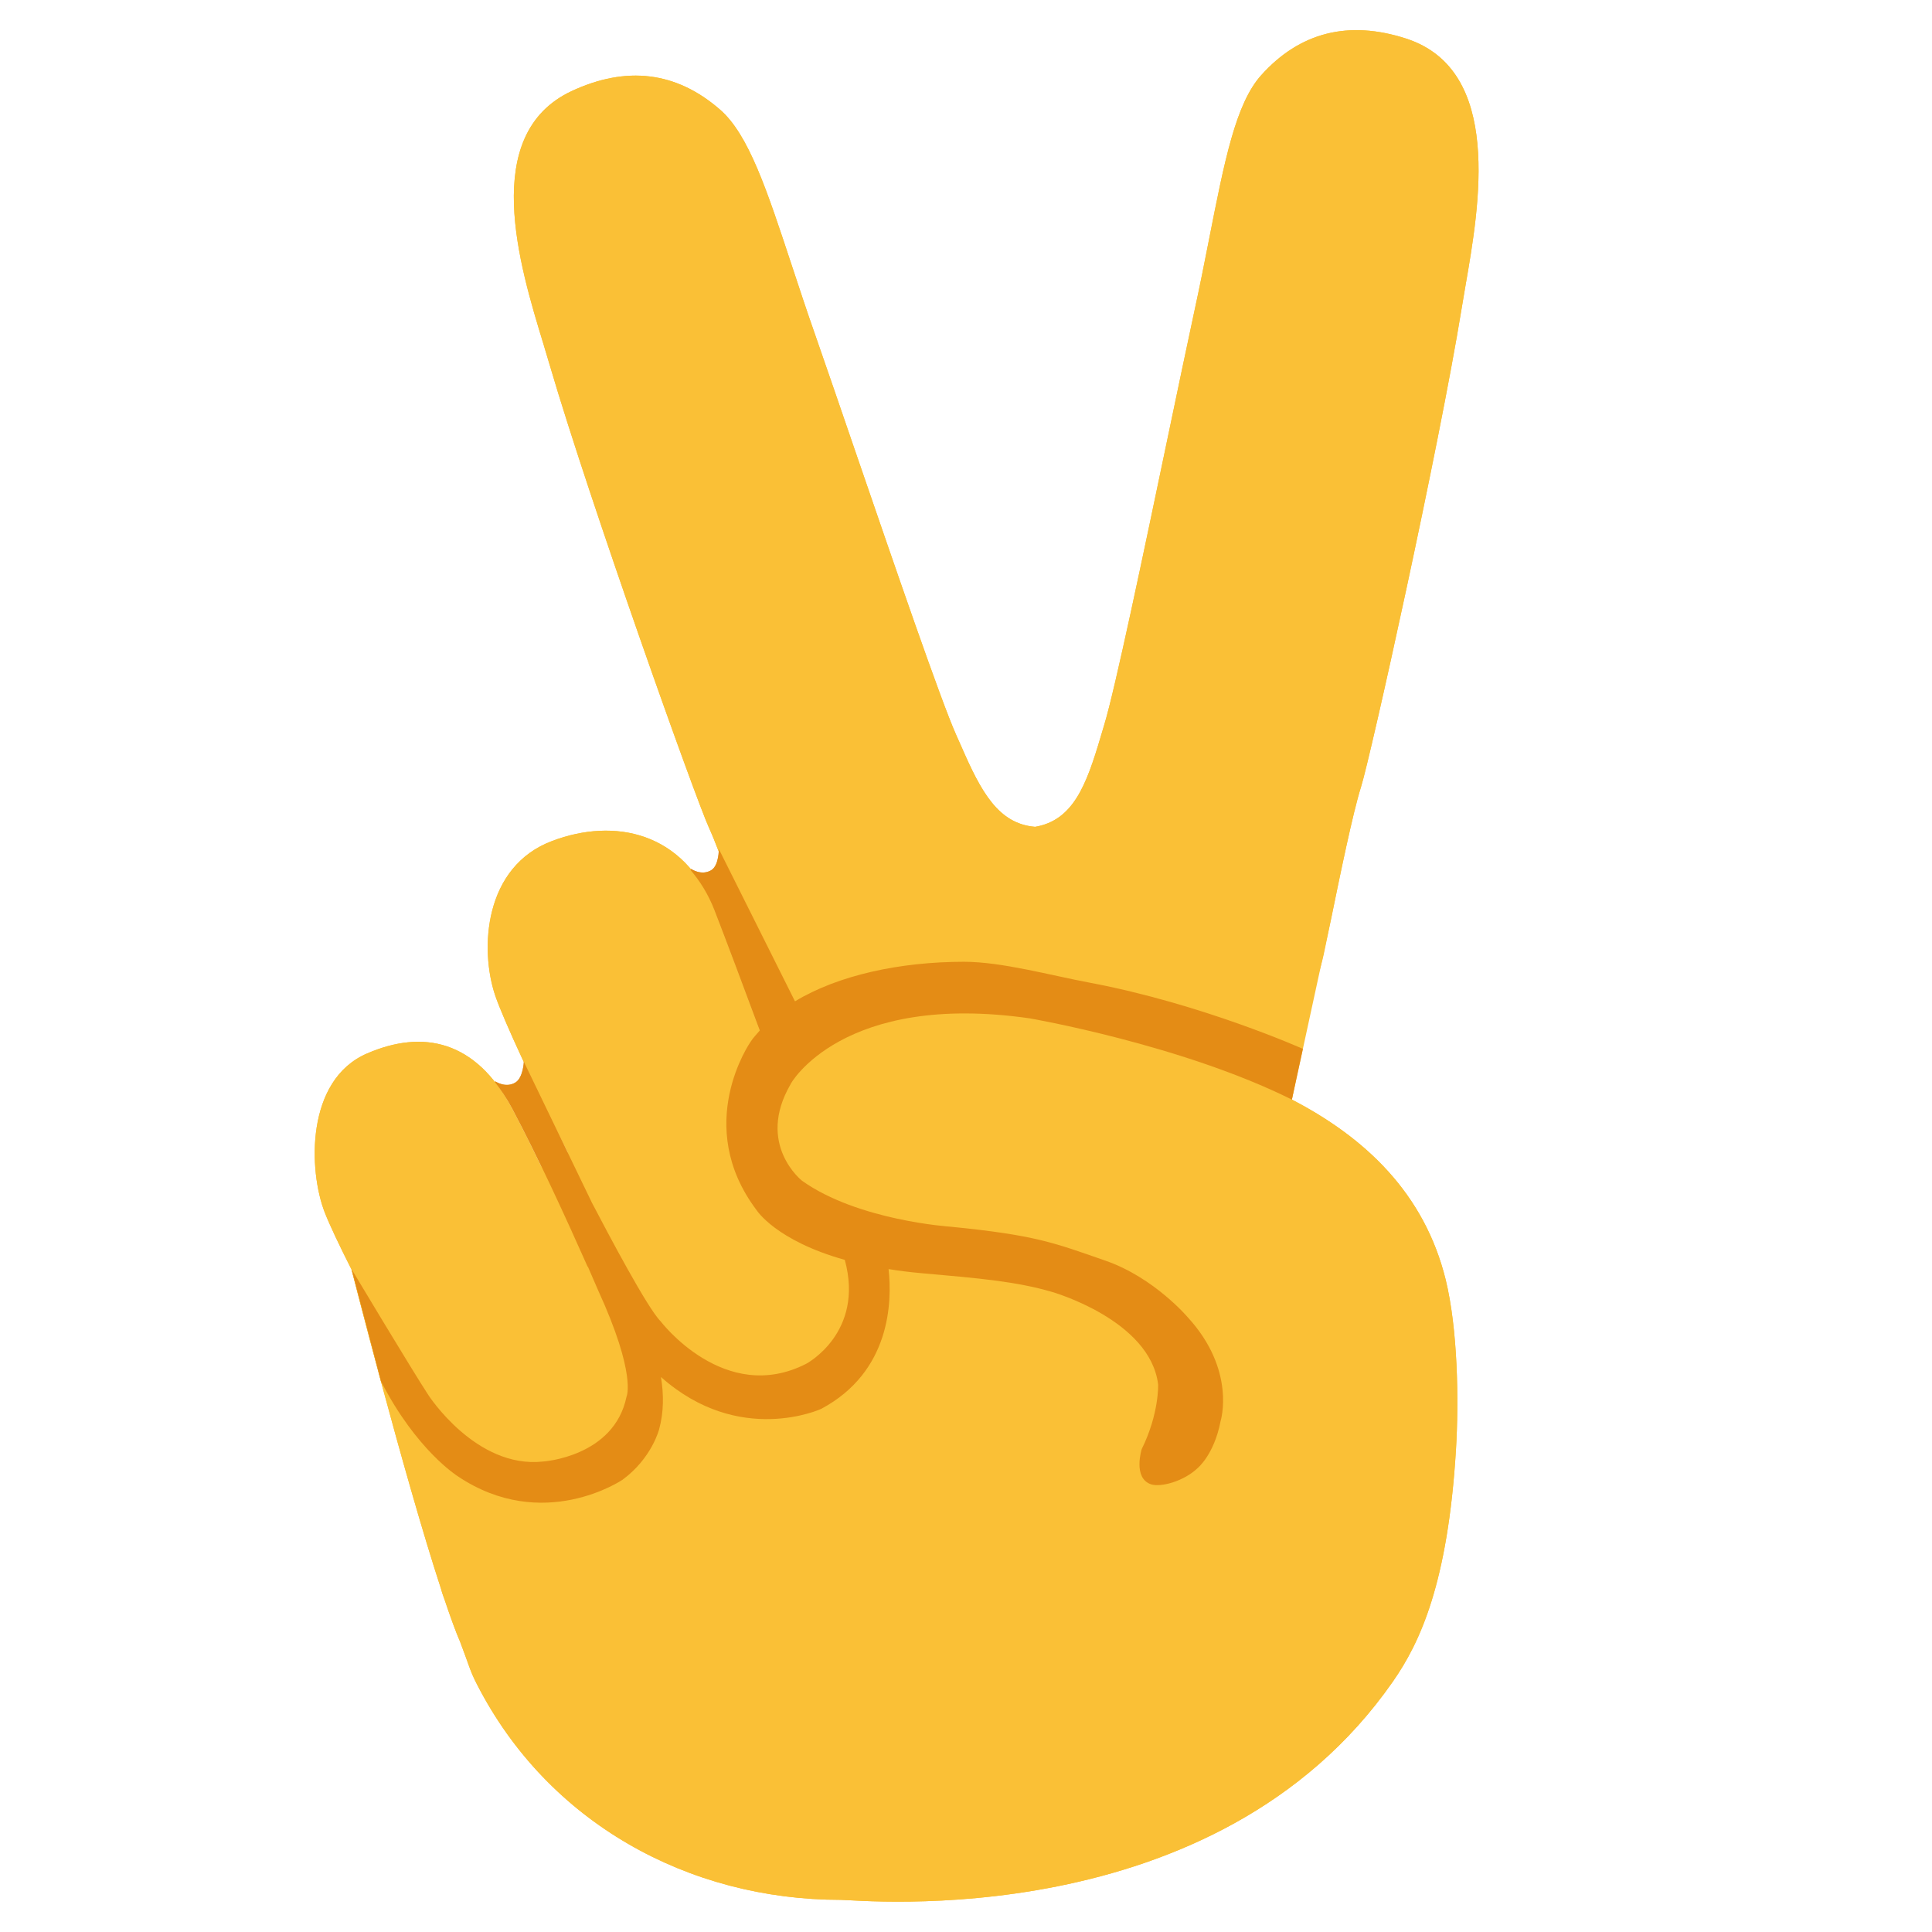 <svg width="128" height="128" style="enable-background:new 0 0 128 128;" xmlns="http://www.w3.org/2000/svg" xmlns:xlink="http://www.w3.org/1999/xlink">
  <g>
    <path d="M93.17,2.56c-3.82-1.24-7.05-0.43-9.61,2.42c-1.69,1.88-2.43,5.66-3.46,10.89 c-0.29,1.47-0.6,3.05-0.96,4.7c-0.47,2.18-1.1,5.19-1.78,8.44c-1.55,7.42-3.48,16.66-4.21,19.04l-0.23,0.77 c-0.95,3.21-1.82,5.53-4.34,5.96c-2.45-0.2-3.59-2.34-4.9-5.35l-0.33-0.74c-1.02-2.28-4.09-11.24-6.56-18.43 c-1.07-3.12-2.06-6.01-2.79-8.1c-0.56-1.59-1.06-3.12-1.53-4.54C50.8,12.56,49.6,8.9,47.69,7.25c-2.89-2.51-6.19-2.91-9.83-1.21 c-6.1,2.87-3.44,11.56-1.86,16.74l0.43,1.44c2.68,9.13,9.66,28.7,10.55,30.64c0.75,1.63,2.08,5.57,3.06,8.45l0.77,2.25 c0.24,0.69,1.18,2.82,1.18,2.82l0.07,0.15l-1.35,0.73c-1.25-3.39-2.53-6.8-3.37-8.98c-2.02-5.2-6.65-6.11-10.74-4.57 c-4.54,1.69-4.83,7.17-3.79,10.25c0.56,1.64,2.64,6.11,4.81,10.39l-1.76,0.95c-0.65-1.36-1.31-2.68-1.94-3.86 c-2.4-4.53-5.9-5.24-9.59-3.65c-4.09,1.75-3.9,7.77-2.81,10.55c0.32,0.82,0.97,2.19,1.77,3.77l0,0c0,0,3.48,13.68,5.93,21.16 l0.08,0.28l0.01,0l0,0c0,0-0.01,0-0.01,0s0.06,0.17,0.16,0.45c0.38,1.13,0.73,2.1,1.03,2.79l0,0c0.62,1.63,0.64,1.89,1.12,2.82 c4.68,9.13,13.98,14.26,24.09,14.26c1.28,0,24.82,2.43,36.58-14.46c1.8-2.58,3.64-6.52,4.18-15.34c0.2-3.32,0.12-8.01-0.68-11.29 c-1.41-5.72-5.33-9.41-10.19-11.93l1.27-6.61l0.02-0.06c0,0,0.67-2.23,0.82-2.94l0.48-2.32c0.61-2.98,1.45-7.07,1.99-8.78 c0.64-2.03,5.14-22.32,6.67-31.72l0.25-1.48C98.02,13.6,99.58,4.65,93.17,2.56z" style="fill:#FAC036;"/>
    <path d="M68.23,67.47c0,0,9.94,1.68,17.27,5.34l0.69-3.36c0,0-6.53-2.94-14.03-4.35 c-2.52-0.47-5.8-1.38-8.3-1.38c-4.25,0-8.34,0.89-11.2,2.62l-5.04-10.08c0,0,0.01,1.08-0.5,1.39c-0.64,0.39-1.32-0.07-1.32-0.07 c-0.04-0.01-0.04,0.03-0.06,0.06c0.62,0.73,1.17,1.59,1.59,2.67c0.76,1.96,1.87,4.92,3,7.96c-0.21,0.25-0.44,0.48-0.61,0.75 c0,0-3.87,5.51,0.4,11.16c0,0,1.27,2.01,5.84,3.29c1.32,4.83-2.55,6.88-2.55,6.88c-5.42,2.78-9.66-2.82-9.66-2.82 c-0.87-0.87-3.48-5.81-4.54-7.84l-4.51-9.34c0,0-0.04,1.05-0.56,1.37c-0.64,0.39-1.32-0.07-1.32-0.07c-0.02,0-0.02,0.03-0.04,0.04 c0.4,0.51,0.79,1.07,1.15,1.75c1.68,3.16,3.57,7.28,5,10.5l0-0.04l0.68,1.57c2.57,5.61,1.89,7.06,1.89,7.06 c-0.82,4-5.53,4.3-5.53,4.3c-4.46,0.49-7.61-4.42-7.61-4.42c-1.07-1.63-5.07-8.31-5.07-8.31l1.95,7.43 c2.34,4.56,5.07,6.27,5.07,6.27c5.66,3.81,10.92,0.24,10.92,0.24c1.95-1.43,2.43-3.35,2.43-3.35c0.31-1.13,0.31-2.31,0.12-3.46 c5.2,4.62,10.62,2.11,10.62,2.11c4.6-2.46,4.7-7.1,4.46-9.26c0.67,0.11,1.38,0.2,2.16,0.27c3.87,0.34,6.29,0.55,8.66,1.24 c0,0,6.52,1.85,7.04,6.14c0,0,0.07,1.94-1.09,4.28c0,0-0.6,1.92,0.62,2.33c0.63,0.21,2.16-0.19,3.08-1.07c0,0,1.1-0.88,1.53-3.13 c0,0,1.05-3.36-2.19-6.88c0,0-2.21-2.61-5.42-3.73c-3.42-1.19-4.64-1.7-10.31-2.26c0,0-6.1-0.4-9.81-3.04c0,0-3.08-2.41-0.76-6.4 C52.35,71.82,55.8,65.68,68.23,67.47z" style="fill:#E39E49;"/>
    <path d="M93.17,2.56c-3.82-1.24-7.05-0.43-9.61,2.42c-1.69,1.88-2.43,5.66-3.46,10.89 c-0.29,1.47-0.6,3.05-0.96,4.7c-0.47,2.18-1.1,5.19-1.78,8.44c-1.55,7.42-3.48,16.66-4.21,19.04l-0.23,0.77 c-0.95,3.21-1.82,5.53-4.34,5.96c-2.45-0.2-3.59-2.34-4.9-5.35l-0.33-0.74c-1.02-2.28-4.09-11.24-6.56-18.43 c-1.07-3.12-2.06-6.01-2.79-8.1c-0.56-1.59-1.06-3.12-1.53-4.54C50.8,12.56,49.6,8.9,47.69,7.25c-2.89-2.51-6.19-2.91-9.83-1.21 c-6.1,2.87-3.44,11.56-1.86,16.74l0.43,1.44c2.68,9.13,9.66,28.7,10.55,30.64c0.75,1.63,2.08,5.57,3.06,8.45l0.77,2.25 c0.24,0.69,1.18,2.82,1.18,2.82l0.07,0.15l-1.35,0.73c-1.25-3.39-2.53-6.8-3.37-8.98c-2.02-5.2-6.65-6.11-10.74-4.57 c-4.54,1.69-4.83,7.17-3.79,10.25c0.56,1.64,2.64,6.11,4.81,10.39l-1.76,0.95c-0.65-1.36-1.31-2.68-1.94-3.86 c-2.4-4.53-5.9-5.24-9.59-3.65c-4.09,1.75-3.9,7.77-2.81,10.55c0.32,0.82,0.97,2.19,1.77,3.77l0,0c0,0,3.48,13.68,5.93,21.16 l0.08,0.28l0.01,0l0,0c0,0-0.01,0-0.01,0s0.06,0.17,0.16,0.45c0.38,1.13,0.73,2.1,1.03,2.79l0,0c0.62,1.63,0.64,1.89,1.12,2.82 c4.68,9.13,13.98,14.26,24.09,14.26c1.28,0,24.82,2.43,36.58-14.46c1.8-2.58,3.64-6.52,4.18-15.34c0.2-3.32,0.12-8.01-0.68-11.29 c-1.41-5.72-5.33-9.41-10.19-11.93l2.59-11.93c0.61-2.98,1.45-7.07,1.99-8.78c0.64-2.03,5.14-22.32,6.67-31.72l0.25-1.48 C98.02,13.6,99.58,4.65,93.17,2.56z" style="fill:#FAC036;"/>
    <path d="M68.23,67.47c0,0,10.03,1.73,17.36,5.38l0.73-3.36c0,0-6.66-2.98-14.15-4.39 c-2.52-0.47-5.8-1.38-8.3-1.38c-4.25,0-8.34,0.89-11.2,2.62l-5.04-10.08c0,0,0.01,1.08-0.5,1.39c-0.64,0.39-1.32-0.07-1.32-0.07 c-0.04-0.01-0.04,0.03-0.06,0.06c0.62,0.73,1.17,1.59,1.59,2.67c0.76,1.96,1.87,4.92,3,7.96c-0.21,0.25-0.44,0.48-0.61,0.75 c0,0-3.87,5.51,0.4,11.16c0,0,1.27,2.01,5.84,3.29c1.32,4.83-2.55,6.88-2.55,6.88c-5.42,2.78-9.66-2.82-9.66-2.82 c-0.87-0.87-3.48-5.81-4.54-7.84l-4.51-9.34c0,0-0.04,1.05-0.56,1.37c-0.64,0.39-1.32-0.07-1.32-0.07c-0.02,0-0.02,0.03-0.04,0.04 c0.4,0.51,0.79,1.07,1.15,1.75c1.68,3.16,3.57,7.28,5,10.5l0-0.04l0.68,1.57c2.57,5.61,1.89,7.06,1.89,7.06 c-0.82,4-5.53,4.3-5.53,4.3c-4.46,0.49-7.61-4.42-7.61-4.42c-1.07-1.63-5.07-8.31-5.07-8.31l1.95,7.43 c2.34,4.56,5.07,6.27,5.07,6.27c5.66,3.81,10.92,0.24,10.92,0.24c1.95-1.43,2.43-3.35,2.43-3.35c0.31-1.13,0.31-2.31,0.12-3.46 c5.2,4.62,10.62,2.11,10.62,2.11c4.6-2.46,4.7-7.1,4.46-9.26c0.67,0.11,1.38,0.2,2.16,0.27c3.87,0.34,6.29,0.55,8.66,1.24 c0,0,6.52,1.85,7.04,6.14c0,0,0.07,1.94-1.09,4.28c0,0-0.6,1.92,0.62,2.33c0.63,0.21,2.16-0.19,3.08-1.07c0,0,1.1-0.88,1.53-3.13 c0,0,1.05-3.36-2.19-6.88c0,0-2.21-2.61-5.42-3.73c-3.42-1.19-4.64-1.7-10.31-2.26c0,0-6.1-0.4-9.81-3.04c0,0-3.08-2.41-0.76-6.4 C52.35,71.82,55.8,65.68,68.23,67.47z" style="fill:#E48C15;"/>
  </g>
</svg>